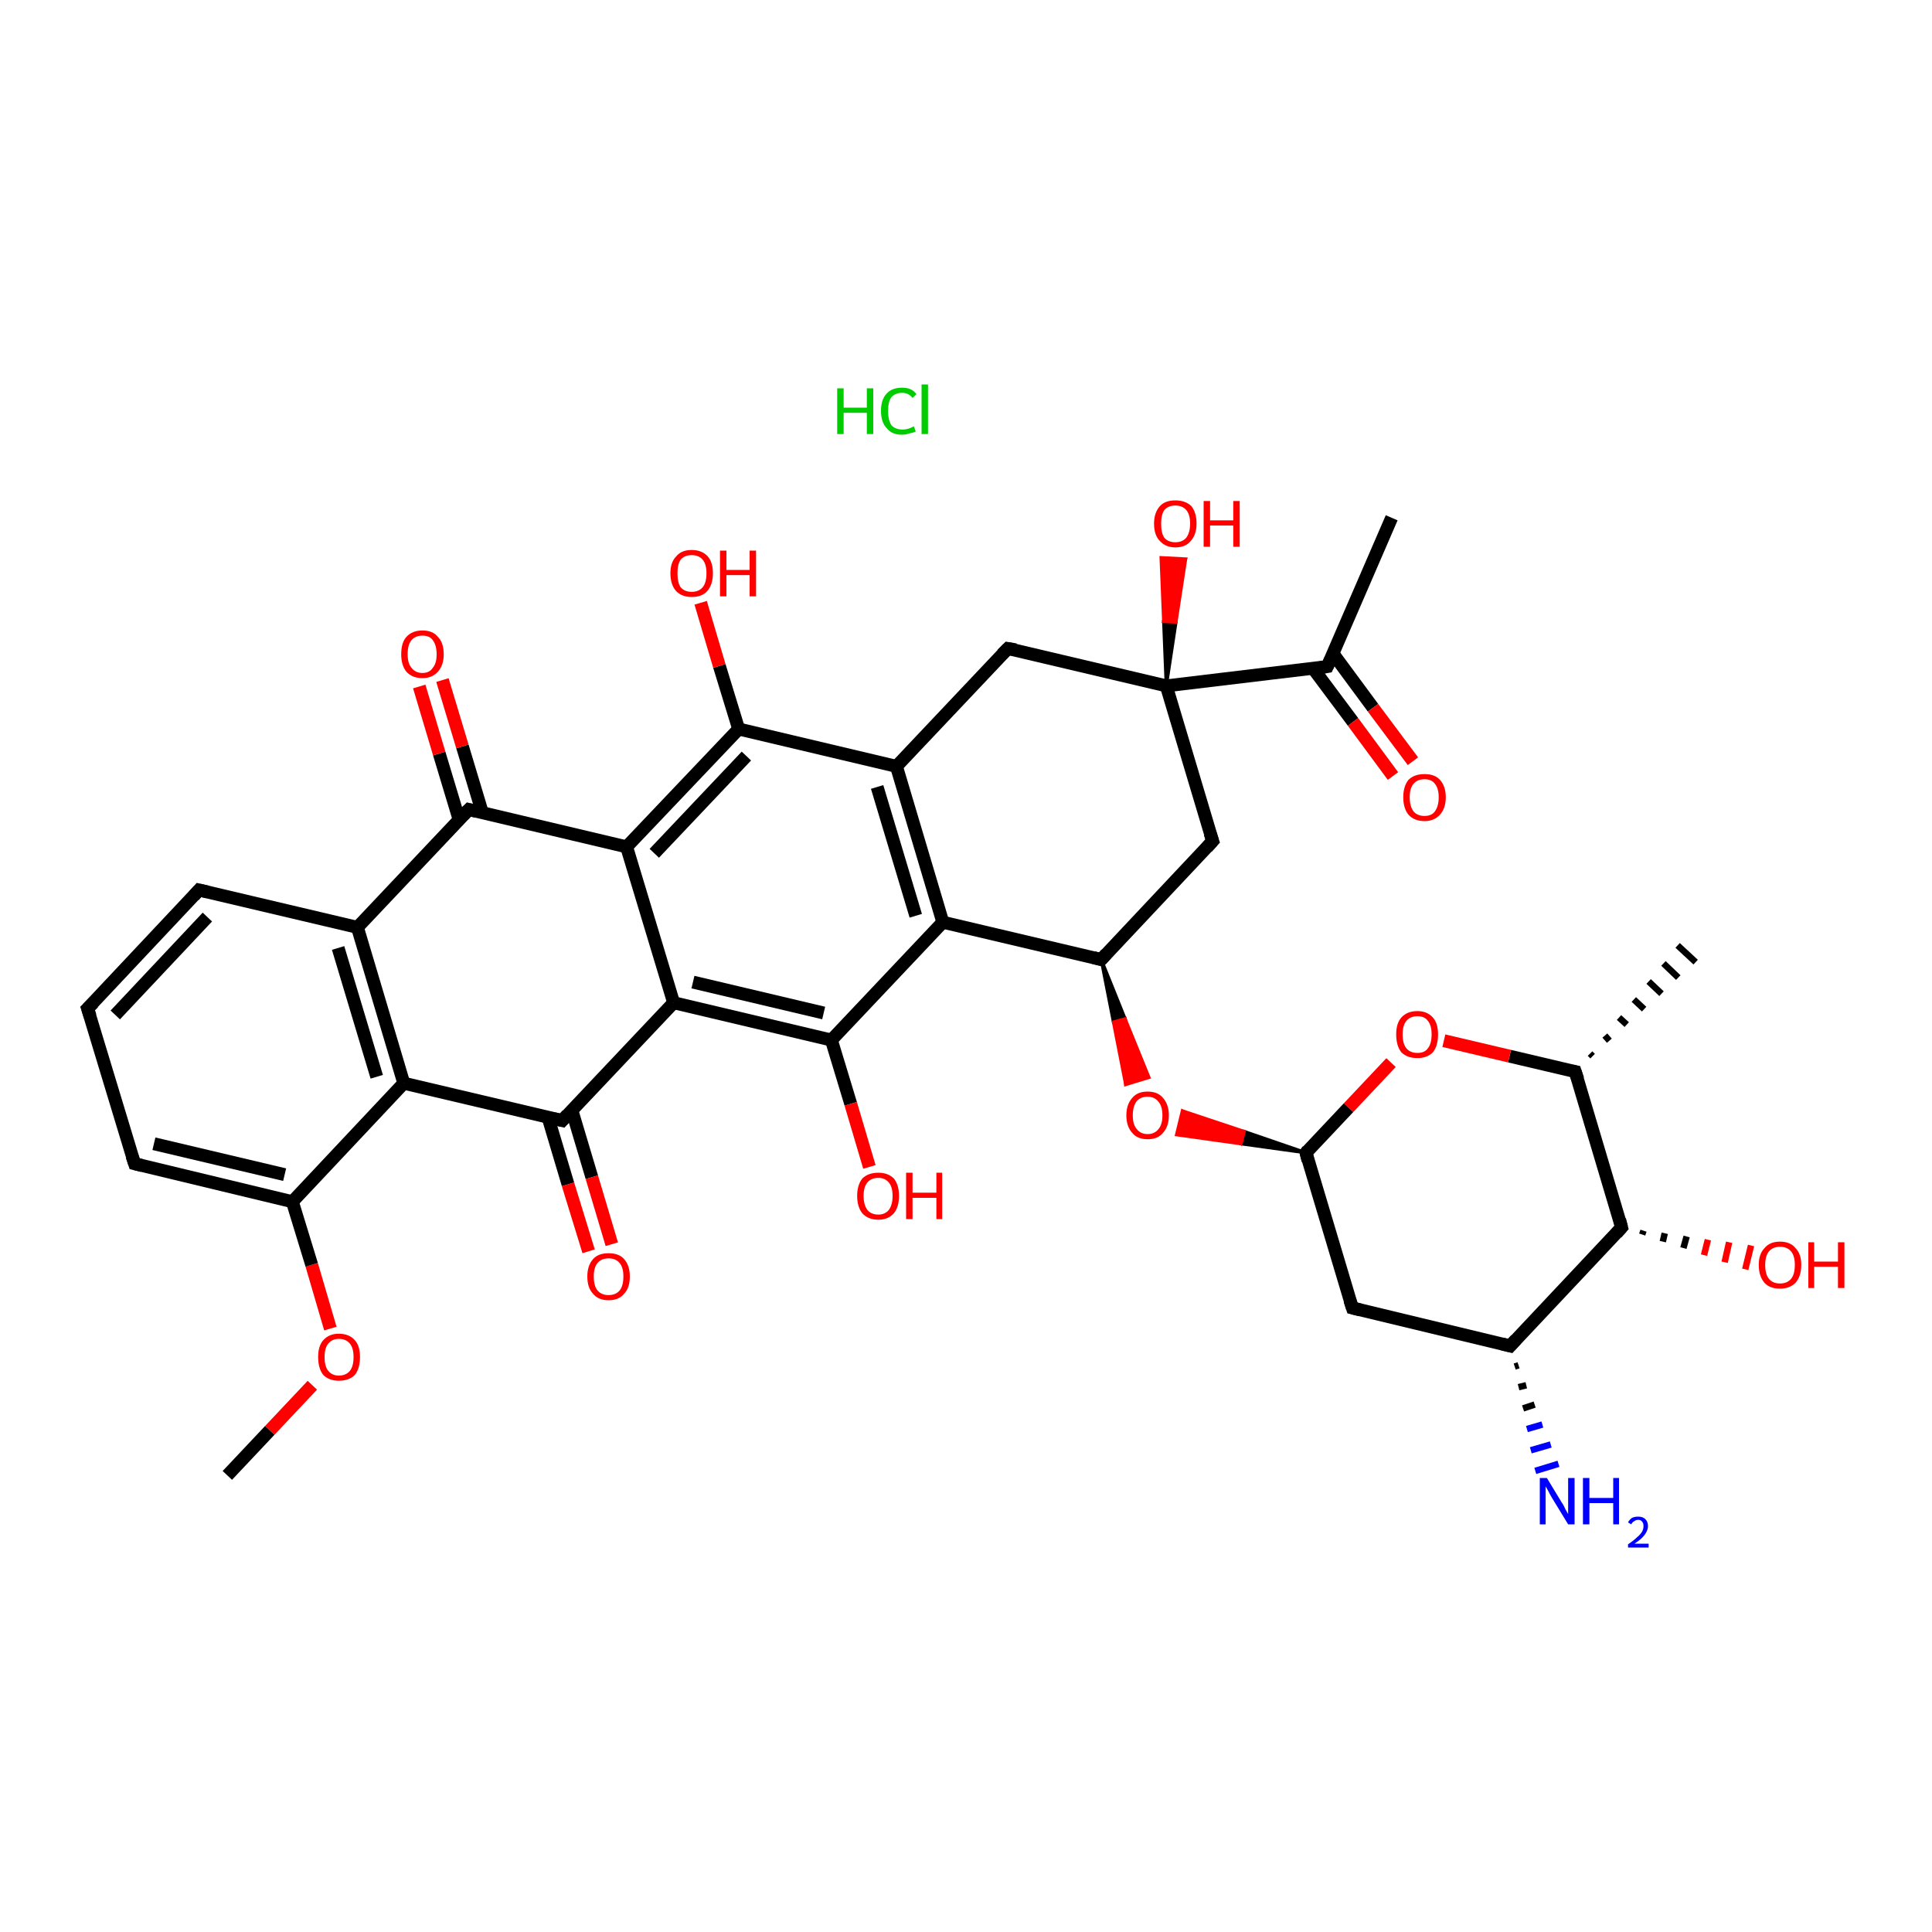 <?xml version='1.0' encoding='iso-8859-1'?>
<svg version='1.1' baseProfile='full'
              xmlns='http://www.w3.org/2000/svg'
                      xmlns:rdkit='http://www.rdkit.org/xml'
                      xmlns:xlink='http://www.w3.org/1999/xlink'
                  xml:space='preserve'
width='300px' height='300px' viewBox='0 0 300 300'>
<!-- END OF HEADER -->
<rect style='opacity:1.0;fill:#FFFFFF;stroke:none' width='300.0' height='300.0' x='0.0' y='0.0'> </rect>
<path class='bond-0 atom-0 atom-1' d='M 35.3,229.1 L 41.9,222.1' style='fill:none;fill-rule:evenodd;stroke:#000000;stroke-width:2.0px;stroke-linecap:butt;stroke-linejoin:miter;stroke-opacity:1' />
<path class='bond-0 atom-0 atom-1' d='M 41.9,222.1 L 48.5,215.1' style='fill:none;fill-rule:evenodd;stroke:#FF0000;stroke-width:2.0px;stroke-linecap:butt;stroke-linejoin:miter;stroke-opacity:1' />
<path class='bond-1 atom-1 atom-2' d='M 51.3,206.3 L 48.4,196.4' style='fill:none;fill-rule:evenodd;stroke:#FF0000;stroke-width:2.0px;stroke-linecap:butt;stroke-linejoin:miter;stroke-opacity:1' />
<path class='bond-1 atom-1 atom-2' d='M 48.4,196.4 L 45.4,186.6' style='fill:none;fill-rule:evenodd;stroke:#000000;stroke-width:2.0px;stroke-linecap:butt;stroke-linejoin:miter;stroke-opacity:1' />
<path class='bond-2 atom-2 atom-3' d='M 45.4,186.6 L 20.9,180.7' style='fill:none;fill-rule:evenodd;stroke:#000000;stroke-width:2.0px;stroke-linecap:butt;stroke-linejoin:miter;stroke-opacity:1' />
<path class='bond-2 atom-2 atom-3' d='M 44.2,182.4 L 23.9,177.6' style='fill:none;fill-rule:evenodd;stroke:#000000;stroke-width:2.0px;stroke-linecap:butt;stroke-linejoin:miter;stroke-opacity:1' />
<path class='bond-3 atom-3 atom-4' d='M 20.9,180.7 L 13.6,156.6' style='fill:none;fill-rule:evenodd;stroke:#000000;stroke-width:2.0px;stroke-linecap:butt;stroke-linejoin:miter;stroke-opacity:1' />
<path class='bond-4 atom-4 atom-5' d='M 13.6,156.6 L 30.9,138.2' style='fill:none;fill-rule:evenodd;stroke:#000000;stroke-width:2.0px;stroke-linecap:butt;stroke-linejoin:miter;stroke-opacity:1' />
<path class='bond-4 atom-4 atom-5' d='M 17.9,157.6 L 32.2,142.4' style='fill:none;fill-rule:evenodd;stroke:#000000;stroke-width:2.0px;stroke-linecap:butt;stroke-linejoin:miter;stroke-opacity:1' />
<path class='bond-5 atom-5 atom-6' d='M 30.9,138.2 L 55.5,144.0' style='fill:none;fill-rule:evenodd;stroke:#000000;stroke-width:2.0px;stroke-linecap:butt;stroke-linejoin:miter;stroke-opacity:1' />
<path class='bond-6 atom-6 atom-7' d='M 55.5,144.0 L 62.7,168.2' style='fill:none;fill-rule:evenodd;stroke:#000000;stroke-width:2.0px;stroke-linecap:butt;stroke-linejoin:miter;stroke-opacity:1' />
<path class='bond-6 atom-6 atom-7' d='M 52.5,147.2 L 58.5,167.2' style='fill:none;fill-rule:evenodd;stroke:#000000;stroke-width:2.0px;stroke-linecap:butt;stroke-linejoin:miter;stroke-opacity:1' />
<path class='bond-7 atom-7 atom-8' d='M 62.7,168.2 L 87.3,174.0' style='fill:none;fill-rule:evenodd;stroke:#000000;stroke-width:2.0px;stroke-linecap:butt;stroke-linejoin:miter;stroke-opacity:1' />
<path class='bond-8 atom-8 atom-9' d='M 85.1,173.5 L 88.2,183.9' style='fill:none;fill-rule:evenodd;stroke:#000000;stroke-width:2.0px;stroke-linecap:butt;stroke-linejoin:miter;stroke-opacity:1' />
<path class='bond-8 atom-8 atom-9' d='M 88.2,183.9 L 91.4,194.3' style='fill:none;fill-rule:evenodd;stroke:#FF0000;stroke-width:2.0px;stroke-linecap:butt;stroke-linejoin:miter;stroke-opacity:1' />
<path class='bond-8 atom-8 atom-9' d='M 88.8,172.4 L 91.9,182.8' style='fill:none;fill-rule:evenodd;stroke:#000000;stroke-width:2.0px;stroke-linecap:butt;stroke-linejoin:miter;stroke-opacity:1' />
<path class='bond-8 atom-8 atom-9' d='M 91.9,182.8 L 95.0,193.2' style='fill:none;fill-rule:evenodd;stroke:#FF0000;stroke-width:2.0px;stroke-linecap:butt;stroke-linejoin:miter;stroke-opacity:1' />
<path class='bond-9 atom-8 atom-10' d='M 87.3,174.0 L 104.6,155.7' style='fill:none;fill-rule:evenodd;stroke:#000000;stroke-width:2.0px;stroke-linecap:butt;stroke-linejoin:miter;stroke-opacity:1' />
<path class='bond-10 atom-10 atom-11' d='M 104.6,155.7 L 129.1,161.5' style='fill:none;fill-rule:evenodd;stroke:#000000;stroke-width:2.0px;stroke-linecap:butt;stroke-linejoin:miter;stroke-opacity:1' />
<path class='bond-10 atom-10 atom-11' d='M 107.6,152.5 L 127.9,157.3' style='fill:none;fill-rule:evenodd;stroke:#000000;stroke-width:2.0px;stroke-linecap:butt;stroke-linejoin:miter;stroke-opacity:1' />
<path class='bond-11 atom-11 atom-12' d='M 129.1,161.5 L 132.1,171.4' style='fill:none;fill-rule:evenodd;stroke:#000000;stroke-width:2.0px;stroke-linecap:butt;stroke-linejoin:miter;stroke-opacity:1' />
<path class='bond-11 atom-11 atom-12' d='M 132.1,171.4 L 135.0,181.2' style='fill:none;fill-rule:evenodd;stroke:#FF0000;stroke-width:2.0px;stroke-linecap:butt;stroke-linejoin:miter;stroke-opacity:1' />
<path class='bond-12 atom-11 atom-13' d='M 129.1,161.5 L 146.4,143.2' style='fill:none;fill-rule:evenodd;stroke:#000000;stroke-width:2.0px;stroke-linecap:butt;stroke-linejoin:miter;stroke-opacity:1' />
<path class='bond-13 atom-13 atom-14' d='M 146.4,143.2 L 139.2,119.0' style='fill:none;fill-rule:evenodd;stroke:#000000;stroke-width:2.0px;stroke-linecap:butt;stroke-linejoin:miter;stroke-opacity:1' />
<path class='bond-13 atom-13 atom-14' d='M 142.2,142.2 L 136.2,122.2' style='fill:none;fill-rule:evenodd;stroke:#000000;stroke-width:2.0px;stroke-linecap:butt;stroke-linejoin:miter;stroke-opacity:1' />
<path class='bond-14 atom-14 atom-15' d='M 139.2,119.0 L 114.7,113.2' style='fill:none;fill-rule:evenodd;stroke:#000000;stroke-width:2.0px;stroke-linecap:butt;stroke-linejoin:miter;stroke-opacity:1' />
<path class='bond-15 atom-15 atom-16' d='M 114.7,113.2 L 111.7,103.4' style='fill:none;fill-rule:evenodd;stroke:#000000;stroke-width:2.0px;stroke-linecap:butt;stroke-linejoin:miter;stroke-opacity:1' />
<path class='bond-15 atom-15 atom-16' d='M 111.7,103.4 L 108.8,93.6' style='fill:none;fill-rule:evenodd;stroke:#FF0000;stroke-width:2.0px;stroke-linecap:butt;stroke-linejoin:miter;stroke-opacity:1' />
<path class='bond-16 atom-15 atom-17' d='M 114.7,113.2 L 97.3,131.5' style='fill:none;fill-rule:evenodd;stroke:#000000;stroke-width:2.0px;stroke-linecap:butt;stroke-linejoin:miter;stroke-opacity:1' />
<path class='bond-16 atom-15 atom-17' d='M 115.9,117.4 L 101.6,132.5' style='fill:none;fill-rule:evenodd;stroke:#000000;stroke-width:2.0px;stroke-linecap:butt;stroke-linejoin:miter;stroke-opacity:1' />
<path class='bond-17 atom-17 atom-18' d='M 97.3,131.5 L 72.8,125.7' style='fill:none;fill-rule:evenodd;stroke:#000000;stroke-width:2.0px;stroke-linecap:butt;stroke-linejoin:miter;stroke-opacity:1' />
<path class='bond-18 atom-18 atom-19' d='M 74.9,126.2 L 71.8,115.9' style='fill:none;fill-rule:evenodd;stroke:#000000;stroke-width:2.0px;stroke-linecap:butt;stroke-linejoin:miter;stroke-opacity:1' />
<path class='bond-18 atom-18 atom-19' d='M 71.8,115.9 L 68.7,105.6' style='fill:none;fill-rule:evenodd;stroke:#FF0000;stroke-width:2.0px;stroke-linecap:butt;stroke-linejoin:miter;stroke-opacity:1' />
<path class='bond-18 atom-18 atom-19' d='M 71.3,127.3 L 68.2,117.0' style='fill:none;fill-rule:evenodd;stroke:#000000;stroke-width:2.0px;stroke-linecap:butt;stroke-linejoin:miter;stroke-opacity:1' />
<path class='bond-18 atom-18 atom-19' d='M 68.2,117.0 L 65.1,106.6' style='fill:none;fill-rule:evenodd;stroke:#FF0000;stroke-width:2.0px;stroke-linecap:butt;stroke-linejoin:miter;stroke-opacity:1' />
<path class='bond-19 atom-14 atom-20' d='M 139.2,119.0 L 156.5,100.7' style='fill:none;fill-rule:evenodd;stroke:#000000;stroke-width:2.0px;stroke-linecap:butt;stroke-linejoin:miter;stroke-opacity:1' />
<path class='bond-20 atom-20 atom-21' d='M 156.5,100.7 L 181.1,106.5' style='fill:none;fill-rule:evenodd;stroke:#000000;stroke-width:2.0px;stroke-linecap:butt;stroke-linejoin:miter;stroke-opacity:1' />
<path class='bond-21 atom-21 atom-22' d='M 181.1,106.5 L 180.7,96.5 L 182.6,96.6 Z' style='fill:#000000;fill-rule:evenodd;fill-opacity:1;stroke:#000000;stroke-width:0.5px;stroke-linecap:butt;stroke-linejoin:miter;stroke-opacity:1;' />
<path class='bond-21 atom-21 atom-22' d='M 180.7,96.5 L 184.1,86.8 L 180.3,86.6 Z' style='fill:#FF0000;fill-rule:evenodd;fill-opacity:1;stroke:#FF0000;stroke-width:0.5px;stroke-linecap:butt;stroke-linejoin:miter;stroke-opacity:1;' />
<path class='bond-21 atom-21 atom-22' d='M 180.7,96.5 L 182.6,96.6 L 184.1,86.8 Z' style='fill:#FF0000;fill-rule:evenodd;fill-opacity:1;stroke:#FF0000;stroke-width:0.5px;stroke-linecap:butt;stroke-linejoin:miter;stroke-opacity:1;' />
<path class='bond-22 atom-21 atom-23' d='M 181.1,106.5 L 206.1,103.5' style='fill:none;fill-rule:evenodd;stroke:#000000;stroke-width:2.0px;stroke-linecap:butt;stroke-linejoin:miter;stroke-opacity:1' />
<path class='bond-23 atom-23 atom-24' d='M 206.1,103.5 L 216.1,80.4' style='fill:none;fill-rule:evenodd;stroke:#000000;stroke-width:2.0px;stroke-linecap:butt;stroke-linejoin:miter;stroke-opacity:1' />
<path class='bond-24 atom-23 atom-25' d='M 203.9,103.8 L 210.1,112.1' style='fill:none;fill-rule:evenodd;stroke:#000000;stroke-width:2.0px;stroke-linecap:butt;stroke-linejoin:miter;stroke-opacity:1' />
<path class='bond-24 atom-23 atom-25' d='M 210.1,112.1 L 216.3,120.5' style='fill:none;fill-rule:evenodd;stroke:#FF0000;stroke-width:2.0px;stroke-linecap:butt;stroke-linejoin:miter;stroke-opacity:1' />
<path class='bond-24 atom-23 atom-25' d='M 207.0,101.5 L 213.2,109.9' style='fill:none;fill-rule:evenodd;stroke:#000000;stroke-width:2.0px;stroke-linecap:butt;stroke-linejoin:miter;stroke-opacity:1' />
<path class='bond-24 atom-23 atom-25' d='M 213.2,109.9 L 219.4,118.2' style='fill:none;fill-rule:evenodd;stroke:#FF0000;stroke-width:2.0px;stroke-linecap:butt;stroke-linejoin:miter;stroke-opacity:1' />
<path class='bond-25 atom-21 atom-26' d='M 181.1,106.5 L 188.3,130.6' style='fill:none;fill-rule:evenodd;stroke:#000000;stroke-width:2.0px;stroke-linecap:butt;stroke-linejoin:miter;stroke-opacity:1' />
<path class='bond-26 atom-26 atom-27' d='M 188.3,130.6 L 171.0,149.0' style='fill:none;fill-rule:evenodd;stroke:#000000;stroke-width:2.0px;stroke-linecap:butt;stroke-linejoin:miter;stroke-opacity:1' />
<path class='bond-27 atom-27 atom-28' d='M 171.0,149.0 L 174.7,158.2 L 172.9,158.7 Z' style='fill:#000000;fill-rule:evenodd;fill-opacity:1;stroke:#000000;stroke-width:0.5px;stroke-linecap:butt;stroke-linejoin:miter;stroke-opacity:1;' />
<path class='bond-27 atom-27 atom-28' d='M 174.7,158.2 L 174.8,168.4 L 178.4,167.3 Z' style='fill:#FF0000;fill-rule:evenodd;fill-opacity:1;stroke:#FF0000;stroke-width:0.5px;stroke-linecap:butt;stroke-linejoin:miter;stroke-opacity:1;' />
<path class='bond-27 atom-27 atom-28' d='M 174.7,158.2 L 172.9,158.7 L 174.8,168.4 Z' style='fill:#FF0000;fill-rule:evenodd;fill-opacity:1;stroke:#FF0000;stroke-width:0.5px;stroke-linecap:butt;stroke-linejoin:miter;stroke-opacity:1;' />
<path class='bond-28 atom-29 atom-28' d='M 202.8,179.0 L 192.7,177.6 L 193.2,175.7 Z' style='fill:#000000;fill-rule:evenodd;fill-opacity:1;stroke:#000000;stroke-width:0.5px;stroke-linecap:butt;stroke-linejoin:miter;stroke-opacity:1;' />
<path class='bond-28 atom-29 atom-28' d='M 192.7,177.6 L 183.6,172.5 L 182.7,176.2 Z' style='fill:#FF0000;fill-rule:evenodd;fill-opacity:1;stroke:#FF0000;stroke-width:0.5px;stroke-linecap:butt;stroke-linejoin:miter;stroke-opacity:1;' />
<path class='bond-28 atom-29 atom-28' d='M 192.7,177.6 L 193.2,175.7 L 183.6,172.5 Z' style='fill:#FF0000;fill-rule:evenodd;fill-opacity:1;stroke:#FF0000;stroke-width:0.5px;stroke-linecap:butt;stroke-linejoin:miter;stroke-opacity:1;' />
<path class='bond-29 atom-29 atom-30' d='M 202.8,179.0 L 210.0,203.1' style='fill:none;fill-rule:evenodd;stroke:#000000;stroke-width:2.0px;stroke-linecap:butt;stroke-linejoin:miter;stroke-opacity:1' />
<path class='bond-30 atom-30 atom-31' d='M 210.0,203.1 L 234.5,209.0' style='fill:none;fill-rule:evenodd;stroke:#000000;stroke-width:2.0px;stroke-linecap:butt;stroke-linejoin:miter;stroke-opacity:1' />
<path class='bond-31 atom-31 atom-32' d='M 235.8,212.0 L 235.2,212.2' style='fill:none;fill-rule:evenodd;stroke:#000000;stroke-width:1.0px;stroke-linecap:butt;stroke-linejoin:miter;stroke-opacity:1' />
<path class='bond-31 atom-31 atom-32' d='M 237.0,215.1 L 235.8,215.4' style='fill:none;fill-rule:evenodd;stroke:#000000;stroke-width:1.0px;stroke-linecap:butt;stroke-linejoin:miter;stroke-opacity:1' />
<path class='bond-31 atom-31 atom-32' d='M 238.3,218.1 L 236.5,218.7' style='fill:none;fill-rule:evenodd;stroke:#000000;stroke-width:1.0px;stroke-linecap:butt;stroke-linejoin:miter;stroke-opacity:1' />
<path class='bond-31 atom-31 atom-32' d='M 239.5,221.2 L 237.1,221.9' style='fill:none;fill-rule:evenodd;stroke:#0000FF;stroke-width:1.0px;stroke-linecap:butt;stroke-linejoin:miter;stroke-opacity:1' />
<path class='bond-31 atom-31 atom-32' d='M 240.8,224.3 L 237.7,225.2' style='fill:none;fill-rule:evenodd;stroke:#0000FF;stroke-width:1.0px;stroke-linecap:butt;stroke-linejoin:miter;stroke-opacity:1' />
<path class='bond-31 atom-31 atom-32' d='M 242.0,227.3 L 238.4,228.4' style='fill:none;fill-rule:evenodd;stroke:#0000FF;stroke-width:1.0px;stroke-linecap:butt;stroke-linejoin:miter;stroke-opacity:1' />
<path class='bond-32 atom-31 atom-33' d='M 234.5,209.0 L 251.8,190.6' style='fill:none;fill-rule:evenodd;stroke:#000000;stroke-width:2.0px;stroke-linecap:butt;stroke-linejoin:miter;stroke-opacity:1' />
<path class='bond-33 atom-33 atom-34' d='M 255.2,191.1 L 255.0,191.7' style='fill:none;fill-rule:evenodd;stroke:#000000;stroke-width:1.0px;stroke-linecap:butt;stroke-linejoin:miter;stroke-opacity:1' />
<path class='bond-33 atom-33 atom-34' d='M 258.5,191.5 L 258.2,192.8' style='fill:none;fill-rule:evenodd;stroke:#000000;stroke-width:1.0px;stroke-linecap:butt;stroke-linejoin:miter;stroke-opacity:1' />
<path class='bond-33 atom-33 atom-34' d='M 261.9,192.0 L 261.4,193.8' style='fill:none;fill-rule:evenodd;stroke:#000000;stroke-width:1.0px;stroke-linecap:butt;stroke-linejoin:miter;stroke-opacity:1' />
<path class='bond-33 atom-33 atom-34' d='M 265.2,192.5 L 264.6,194.9' style='fill:none;fill-rule:evenodd;stroke:#FF0000;stroke-width:1.0px;stroke-linecap:butt;stroke-linejoin:miter;stroke-opacity:1' />
<path class='bond-33 atom-33 atom-34' d='M 268.5,192.9 L 267.8,196.0' style='fill:none;fill-rule:evenodd;stroke:#FF0000;stroke-width:1.0px;stroke-linecap:butt;stroke-linejoin:miter;stroke-opacity:1' />
<path class='bond-33 atom-33 atom-34' d='M 271.9,193.4 L 271.0,197.1' style='fill:none;fill-rule:evenodd;stroke:#FF0000;stroke-width:1.0px;stroke-linecap:butt;stroke-linejoin:miter;stroke-opacity:1' />
<path class='bond-34 atom-33 atom-35' d='M 251.8,190.6 L 244.6,166.4' style='fill:none;fill-rule:evenodd;stroke:#000000;stroke-width:2.0px;stroke-linecap:butt;stroke-linejoin:miter;stroke-opacity:1' />
<path class='bond-35 atom-35 atom-36' d='M 246.9,163.6 L 247.3,164.0' style='fill:none;fill-rule:evenodd;stroke:#000000;stroke-width:1.0px;stroke-linecap:butt;stroke-linejoin:miter;stroke-opacity:1' />
<path class='bond-35 atom-35 atom-36' d='M 249.2,160.8 L 249.9,161.6' style='fill:none;fill-rule:evenodd;stroke:#000000;stroke-width:1.0px;stroke-linecap:butt;stroke-linejoin:miter;stroke-opacity:1' />
<path class='bond-35 atom-35 atom-36' d='M 251.4,158.0 L 252.6,159.1' style='fill:none;fill-rule:evenodd;stroke:#000000;stroke-width:1.0px;stroke-linecap:butt;stroke-linejoin:miter;stroke-opacity:1' />
<path class='bond-35 atom-35 atom-36' d='M 253.7,155.2 L 255.3,156.7' style='fill:none;fill-rule:evenodd;stroke:#000000;stroke-width:1.0px;stroke-linecap:butt;stroke-linejoin:miter;stroke-opacity:1' />
<path class='bond-35 atom-35 atom-36' d='M 256.0,152.4 L 258.0,154.3' style='fill:none;fill-rule:evenodd;stroke:#000000;stroke-width:1.0px;stroke-linecap:butt;stroke-linejoin:miter;stroke-opacity:1' />
<path class='bond-35 atom-35 atom-36' d='M 258.3,149.6 L 260.6,151.8' style='fill:none;fill-rule:evenodd;stroke:#000000;stroke-width:1.0px;stroke-linecap:butt;stroke-linejoin:miter;stroke-opacity:1' />
<path class='bond-35 atom-35 atom-36' d='M 260.5,146.8 L 263.3,149.4' style='fill:none;fill-rule:evenodd;stroke:#000000;stroke-width:1.0px;stroke-linecap:butt;stroke-linejoin:miter;stroke-opacity:1' />
<path class='bond-36 atom-35 atom-37' d='M 244.6,166.4 L 234.4,164.0' style='fill:none;fill-rule:evenodd;stroke:#000000;stroke-width:2.0px;stroke-linecap:butt;stroke-linejoin:miter;stroke-opacity:1' />
<path class='bond-36 atom-35 atom-37' d='M 234.4,164.0 L 224.2,161.6' style='fill:none;fill-rule:evenodd;stroke:#FF0000;stroke-width:2.0px;stroke-linecap:butt;stroke-linejoin:miter;stroke-opacity:1' />
<path class='bond-37 atom-7 atom-2' d='M 62.7,168.2 L 45.4,186.6' style='fill:none;fill-rule:evenodd;stroke:#000000;stroke-width:2.0px;stroke-linecap:butt;stroke-linejoin:miter;stroke-opacity:1' />
<path class='bond-38 atom-17 atom-10' d='M 97.3,131.5 L 104.6,155.7' style='fill:none;fill-rule:evenodd;stroke:#000000;stroke-width:2.0px;stroke-linecap:butt;stroke-linejoin:miter;stroke-opacity:1' />
<path class='bond-39 atom-37 atom-29' d='M 216.0,165.0 L 209.4,172.0' style='fill:none;fill-rule:evenodd;stroke:#FF0000;stroke-width:2.0px;stroke-linecap:butt;stroke-linejoin:miter;stroke-opacity:1' />
<path class='bond-39 atom-37 atom-29' d='M 209.4,172.0 L 202.8,179.0' style='fill:none;fill-rule:evenodd;stroke:#000000;stroke-width:2.0px;stroke-linecap:butt;stroke-linejoin:miter;stroke-opacity:1' />
<path class='bond-40 atom-18 atom-6' d='M 72.8,125.7 L 55.5,144.0' style='fill:none;fill-rule:evenodd;stroke:#000000;stroke-width:2.0px;stroke-linecap:butt;stroke-linejoin:miter;stroke-opacity:1' />
<path class='bond-41 atom-27 atom-13' d='M 171.0,149.0 L 146.4,143.2' style='fill:none;fill-rule:evenodd;stroke:#000000;stroke-width:2.0px;stroke-linecap:butt;stroke-linejoin:miter;stroke-opacity:1' />
<path d='M 22.1,181.0 L 20.9,180.7 L 20.5,179.5' style='fill:none;stroke:#000000;stroke-width:2.0px;stroke-linecap:butt;stroke-linejoin:miter;stroke-opacity:1;' />
<path d='M 14.0,157.8 L 13.6,156.6 L 14.5,155.7' style='fill:none;stroke:#000000;stroke-width:2.0px;stroke-linecap:butt;stroke-linejoin:miter;stroke-opacity:1;' />
<path d='M 30.1,139.1 L 30.9,138.2 L 32.2,138.5' style='fill:none;stroke:#000000;stroke-width:2.0px;stroke-linecap:butt;stroke-linejoin:miter;stroke-opacity:1;' />
<path d='M 86.0,173.7 L 87.3,174.0 L 88.1,173.1' style='fill:none;stroke:#000000;stroke-width:2.0px;stroke-linecap:butt;stroke-linejoin:miter;stroke-opacity:1;' />
<path d='M 74.0,126.0 L 72.8,125.7 L 71.9,126.6' style='fill:none;stroke:#000000;stroke-width:2.0px;stroke-linecap:butt;stroke-linejoin:miter;stroke-opacity:1;' />
<path d='M 155.6,101.6 L 156.5,100.7 L 157.7,100.9' style='fill:none;stroke:#000000;stroke-width:2.0px;stroke-linecap:butt;stroke-linejoin:miter;stroke-opacity:1;' />
<path d='M 204.9,103.7 L 206.1,103.5 L 206.6,102.4' style='fill:none;stroke:#000000;stroke-width:2.0px;stroke-linecap:butt;stroke-linejoin:miter;stroke-opacity:1;' />
<path d='M 187.9,129.4 L 188.3,130.6 L 187.4,131.6' style='fill:none;stroke:#000000;stroke-width:2.0px;stroke-linecap:butt;stroke-linejoin:miter;stroke-opacity:1;' />
<path d='M 171.8,148.1 L 171.0,149.0 L 169.8,148.7' style='fill:none;stroke:#000000;stroke-width:2.0px;stroke-linecap:butt;stroke-linejoin:miter;stroke-opacity:1;' />
<path d='M 203.1,180.2 L 202.8,179.0 L 203.1,178.6' style='fill:none;stroke:#000000;stroke-width:2.0px;stroke-linecap:butt;stroke-linejoin:miter;stroke-opacity:1;' />
<path d='M 209.6,201.9 L 210.0,203.1 L 211.2,203.4' style='fill:none;stroke:#000000;stroke-width:2.0px;stroke-linecap:butt;stroke-linejoin:miter;stroke-opacity:1;' />
<path d='M 233.3,208.7 L 234.5,209.0 L 235.4,208.0' style='fill:none;stroke:#000000;stroke-width:2.0px;stroke-linecap:butt;stroke-linejoin:miter;stroke-opacity:1;' />
<path d='M 251.0,191.5 L 251.8,190.6 L 251.5,189.4' style='fill:none;stroke:#000000;stroke-width:2.0px;stroke-linecap:butt;stroke-linejoin:miter;stroke-opacity:1;' />
<path d='M 245.0,167.6 L 244.6,166.4 L 244.1,166.3' style='fill:none;stroke:#000000;stroke-width:2.0px;stroke-linecap:butt;stroke-linejoin:miter;stroke-opacity:1;' />
<path class='atom-1' d='M 49.4 210.7
Q 49.4 209.0, 50.2 208.1
Q 51.1 207.1, 52.6 207.1
Q 54.2 207.1, 55.1 208.1
Q 55.9 209.0, 55.9 210.7
Q 55.9 212.5, 55.1 213.5
Q 54.2 214.4, 52.6 214.4
Q 51.1 214.4, 50.2 213.5
Q 49.4 212.5, 49.4 210.7
M 52.6 213.6
Q 53.7 213.6, 54.3 212.9
Q 54.9 212.2, 54.9 210.7
Q 54.9 209.3, 54.3 208.6
Q 53.7 207.9, 52.6 207.9
Q 51.6 207.9, 51.0 208.6
Q 50.4 209.3, 50.4 210.7
Q 50.4 212.2, 51.0 212.9
Q 51.6 213.6, 52.6 213.6
' fill='#FF0000'/>
<path class='atom-9' d='M 91.2 198.2
Q 91.2 196.5, 92.1 195.5
Q 92.9 194.6, 94.5 194.6
Q 96.1 194.6, 96.9 195.5
Q 97.8 196.5, 97.8 198.2
Q 97.8 200.0, 96.9 200.9
Q 96.1 201.9, 94.5 201.9
Q 92.9 201.9, 92.1 200.9
Q 91.2 200.0, 91.2 198.2
M 94.5 201.1
Q 95.6 201.1, 96.2 200.4
Q 96.8 199.7, 96.8 198.2
Q 96.8 196.8, 96.2 196.1
Q 95.6 195.4, 94.5 195.4
Q 93.4 195.4, 92.8 196.1
Q 92.2 196.8, 92.2 198.2
Q 92.2 199.7, 92.8 200.4
Q 93.4 201.1, 94.5 201.1
' fill='#FF0000'/>
<path class='atom-12' d='M 133.1 185.7
Q 133.1 184.0, 133.9 183.0
Q 134.8 182.1, 136.4 182.1
Q 137.9 182.1, 138.8 183.0
Q 139.6 184.0, 139.6 185.7
Q 139.6 187.4, 138.8 188.4
Q 137.9 189.4, 136.4 189.4
Q 134.8 189.4, 133.9 188.4
Q 133.1 187.4, 133.1 185.7
M 136.4 188.6
Q 137.4 188.6, 138.0 187.9
Q 138.6 187.1, 138.6 185.7
Q 138.6 184.3, 138.0 183.6
Q 137.4 182.9, 136.4 182.9
Q 135.3 182.9, 134.7 183.6
Q 134.1 184.3, 134.1 185.7
Q 134.1 187.1, 134.7 187.9
Q 135.3 188.6, 136.4 188.6
' fill='#FF0000'/>
<path class='atom-12' d='M 140.7 182.1
L 141.7 182.1
L 141.7 185.2
L 145.4 185.2
L 145.4 182.1
L 146.3 182.1
L 146.3 189.3
L 145.4 189.3
L 145.4 186.0
L 141.7 186.0
L 141.7 189.3
L 140.7 189.3
L 140.7 182.1
' fill='#FF0000'/>
<path class='atom-16' d='M 104.1 89.0
Q 104.1 87.3, 105.0 86.4
Q 105.8 85.4, 107.4 85.4
Q 109.0 85.4, 109.9 86.4
Q 110.7 87.3, 110.7 89.0
Q 110.7 90.8, 109.8 91.8
Q 109.0 92.7, 107.4 92.7
Q 105.9 92.7, 105.0 91.8
Q 104.1 90.8, 104.1 89.0
M 107.4 91.9
Q 108.5 91.9, 109.1 91.2
Q 109.7 90.5, 109.7 89.0
Q 109.7 87.6, 109.1 86.9
Q 108.5 86.2, 107.4 86.2
Q 106.3 86.2, 105.7 86.9
Q 105.2 87.6, 105.2 89.0
Q 105.2 90.5, 105.7 91.2
Q 106.3 91.9, 107.4 91.9
' fill='#FF0000'/>
<path class='atom-16' d='M 111.8 85.5
L 112.8 85.5
L 112.8 88.5
L 116.4 88.5
L 116.4 85.5
L 117.4 85.5
L 117.4 92.6
L 116.4 92.6
L 116.4 89.3
L 112.8 89.3
L 112.8 92.6
L 111.8 92.6
L 111.8 85.5
' fill='#FF0000'/>
<path class='atom-19' d='M 62.3 101.6
Q 62.3 99.8, 63.1 98.9
Q 64.0 97.9, 65.6 97.9
Q 67.2 97.9, 68.0 98.9
Q 68.9 99.8, 68.9 101.6
Q 68.9 103.3, 68.0 104.3
Q 67.1 105.3, 65.6 105.3
Q 64.0 105.3, 63.1 104.3
Q 62.3 103.3, 62.3 101.6
M 65.6 104.5
Q 66.7 104.5, 67.2 103.7
Q 67.8 103.0, 67.8 101.6
Q 67.8 100.2, 67.2 99.4
Q 66.7 98.7, 65.6 98.7
Q 64.5 98.7, 63.9 99.4
Q 63.3 100.1, 63.3 101.6
Q 63.3 103.0, 63.9 103.7
Q 64.5 104.5, 65.6 104.5
' fill='#FF0000'/>
<path class='atom-22' d='M 179.2 81.3
Q 179.2 79.6, 180.1 78.6
Q 180.9 77.7, 182.5 77.7
Q 184.1 77.7, 185.0 78.6
Q 185.8 79.6, 185.8 81.3
Q 185.8 83.0, 184.9 84.0
Q 184.1 85.0, 182.5 85.0
Q 181.0 85.0, 180.1 84.0
Q 179.2 83.1, 179.2 81.3
M 182.5 84.2
Q 183.6 84.2, 184.2 83.5
Q 184.8 82.7, 184.8 81.3
Q 184.8 79.9, 184.2 79.2
Q 183.6 78.5, 182.5 78.5
Q 181.4 78.5, 180.8 79.2
Q 180.3 79.9, 180.3 81.3
Q 180.3 82.8, 180.8 83.5
Q 181.4 84.2, 182.5 84.2
' fill='#FF0000'/>
<path class='atom-22' d='M 186.9 77.8
L 187.9 77.8
L 187.9 80.8
L 191.5 80.8
L 191.5 77.8
L 192.5 77.8
L 192.5 84.9
L 191.5 84.9
L 191.5 81.6
L 187.9 81.6
L 187.9 84.9
L 186.9 84.9
L 186.9 77.8
' fill='#FF0000'/>
<path class='atom-25' d='M 217.9 123.8
Q 217.9 122.1, 218.7 121.1
Q 219.6 120.2, 221.2 120.2
Q 222.8 120.2, 223.6 121.1
Q 224.5 122.1, 224.5 123.8
Q 224.5 125.5, 223.6 126.5
Q 222.7 127.5, 221.2 127.5
Q 219.6 127.5, 218.7 126.5
Q 217.9 125.5, 217.9 123.8
M 221.2 126.7
Q 222.3 126.7, 222.8 126.0
Q 223.4 125.2, 223.4 123.8
Q 223.4 122.4, 222.8 121.7
Q 222.3 121.0, 221.2 121.0
Q 220.1 121.0, 219.5 121.7
Q 218.9 122.4, 218.9 123.8
Q 218.9 125.2, 219.5 126.0
Q 220.1 126.7, 221.2 126.7
' fill='#FF0000'/>
<path class='atom-28' d='M 174.9 173.2
Q 174.9 171.5, 175.8 170.5
Q 176.6 169.5, 178.2 169.5
Q 179.8 169.5, 180.6 170.5
Q 181.5 171.5, 181.5 173.2
Q 181.5 174.9, 180.6 175.9
Q 179.8 176.9, 178.2 176.9
Q 176.6 176.9, 175.8 175.9
Q 174.9 174.9, 174.9 173.2
M 178.2 176.1
Q 179.3 176.1, 179.9 175.3
Q 180.5 174.6, 180.5 173.2
Q 180.5 171.8, 179.9 171.1
Q 179.3 170.3, 178.2 170.3
Q 177.1 170.3, 176.5 171.0
Q 175.9 171.8, 175.9 173.2
Q 175.9 174.6, 176.5 175.3
Q 177.1 176.1, 178.2 176.1
' fill='#FF0000'/>
<path class='atom-32' d='M 240.2 229.5
L 242.5 233.3
Q 242.8 233.7, 243.1 234.4
Q 243.5 235.1, 243.5 235.1
L 243.5 229.5
L 244.5 229.5
L 244.5 236.7
L 243.5 236.7
L 241.0 232.6
Q 240.7 232.1, 240.4 231.5
Q 240.1 231.0, 240.0 230.8
L 240.0 236.7
L 239.1 236.7
L 239.1 229.5
L 240.2 229.5
' fill='#0000FF'/>
<path class='atom-32' d='M 245.8 229.5
L 246.8 229.5
L 246.8 232.6
L 250.5 232.6
L 250.5 229.5
L 251.4 229.5
L 251.4 236.7
L 250.5 236.7
L 250.5 233.4
L 246.8 233.4
L 246.8 236.7
L 245.8 236.7
L 245.8 229.5
' fill='#0000FF'/>
<path class='atom-32' d='M 252.8 236.4
Q 253.0 236.0, 253.4 235.7
Q 253.8 235.5, 254.4 235.5
Q 255.1 235.5, 255.5 235.9
Q 255.9 236.3, 255.9 237.0
Q 255.9 237.6, 255.4 238.3
Q 254.9 239.0, 253.8 239.7
L 256.0 239.7
L 256.0 240.3
L 252.8 240.3
L 252.8 239.8
Q 253.7 239.2, 254.2 238.7
Q 254.7 238.3, 255.0 237.8
Q 255.2 237.4, 255.2 237.0
Q 255.2 236.5, 255.0 236.3
Q 254.8 236.0, 254.4 236.0
Q 254.0 236.0, 253.8 236.2
Q 253.5 236.3, 253.3 236.7
L 252.8 236.4
' fill='#0000FF'/>
<path class='atom-34' d='M 273.1 196.4
Q 273.1 194.7, 274.0 193.8
Q 274.8 192.8, 276.4 192.8
Q 278.0 192.8, 278.8 193.8
Q 279.7 194.7, 279.7 196.4
Q 279.7 198.2, 278.8 199.2
Q 277.9 200.1, 276.4 200.1
Q 274.8 200.1, 274.0 199.2
Q 273.1 198.2, 273.1 196.4
M 276.4 199.3
Q 277.5 199.3, 278.1 198.6
Q 278.7 197.9, 278.7 196.4
Q 278.7 195.0, 278.1 194.3
Q 277.5 193.6, 276.4 193.6
Q 275.3 193.6, 274.7 194.3
Q 274.1 195.0, 274.1 196.4
Q 274.1 197.9, 274.7 198.6
Q 275.3 199.3, 276.4 199.3
' fill='#FF0000'/>
<path class='atom-34' d='M 280.8 192.9
L 281.7 192.9
L 281.7 195.9
L 285.4 195.9
L 285.4 192.9
L 286.4 192.9
L 286.4 200.0
L 285.4 200.0
L 285.4 196.7
L 281.7 196.7
L 281.7 200.0
L 280.8 200.0
L 280.8 192.9
' fill='#FF0000'/>
<path class='atom-37' d='M 216.8 160.6
Q 216.8 158.9, 217.6 158.0
Q 218.5 157.0, 220.1 157.0
Q 221.6 157.0, 222.5 158.0
Q 223.3 158.9, 223.3 160.6
Q 223.3 162.4, 222.5 163.4
Q 221.6 164.3, 220.1 164.3
Q 218.5 164.3, 217.6 163.4
Q 216.8 162.4, 216.8 160.6
M 220.1 163.5
Q 221.2 163.5, 221.7 162.8
Q 222.3 162.1, 222.3 160.6
Q 222.3 159.2, 221.7 158.5
Q 221.2 157.8, 220.1 157.8
Q 219.0 157.8, 218.4 158.5
Q 217.8 159.2, 217.8 160.6
Q 217.8 162.1, 218.4 162.8
Q 219.0 163.5, 220.1 163.5
' fill='#FF0000'/>
<path class='atom-38' d='M 130.0 60.3
L 131.0 60.3
L 131.0 63.3
L 134.6 63.3
L 134.6 60.3
L 135.6 60.3
L 135.6 67.4
L 134.6 67.4
L 134.6 64.1
L 131.0 64.1
L 131.0 67.4
L 130.0 67.4
L 130.0 60.3
' fill='#00CC00'/>
<path class='atom-38' d='M 136.8 63.8
Q 136.8 62.0, 137.7 61.1
Q 138.5 60.2, 140.1 60.2
Q 141.6 60.2, 142.3 61.2
L 141.7 61.8
Q 141.1 61.0, 140.1 61.0
Q 139.0 61.0, 138.4 61.7
Q 137.9 62.4, 137.9 63.8
Q 137.9 65.2, 138.4 66.0
Q 139.0 66.7, 140.2 66.7
Q 141.0 66.7, 141.9 66.2
L 142.2 67.0
Q 141.8 67.2, 141.2 67.3
Q 140.7 67.5, 140.0 67.5
Q 138.5 67.5, 137.7 66.5
Q 136.8 65.6, 136.8 63.8
' fill='#00CC00'/>
<path class='atom-38' d='M 143.1 59.7
L 144.1 59.7
L 144.1 67.4
L 143.1 67.4
L 143.1 59.7
' fill='#00CC00'/>
</svg>
